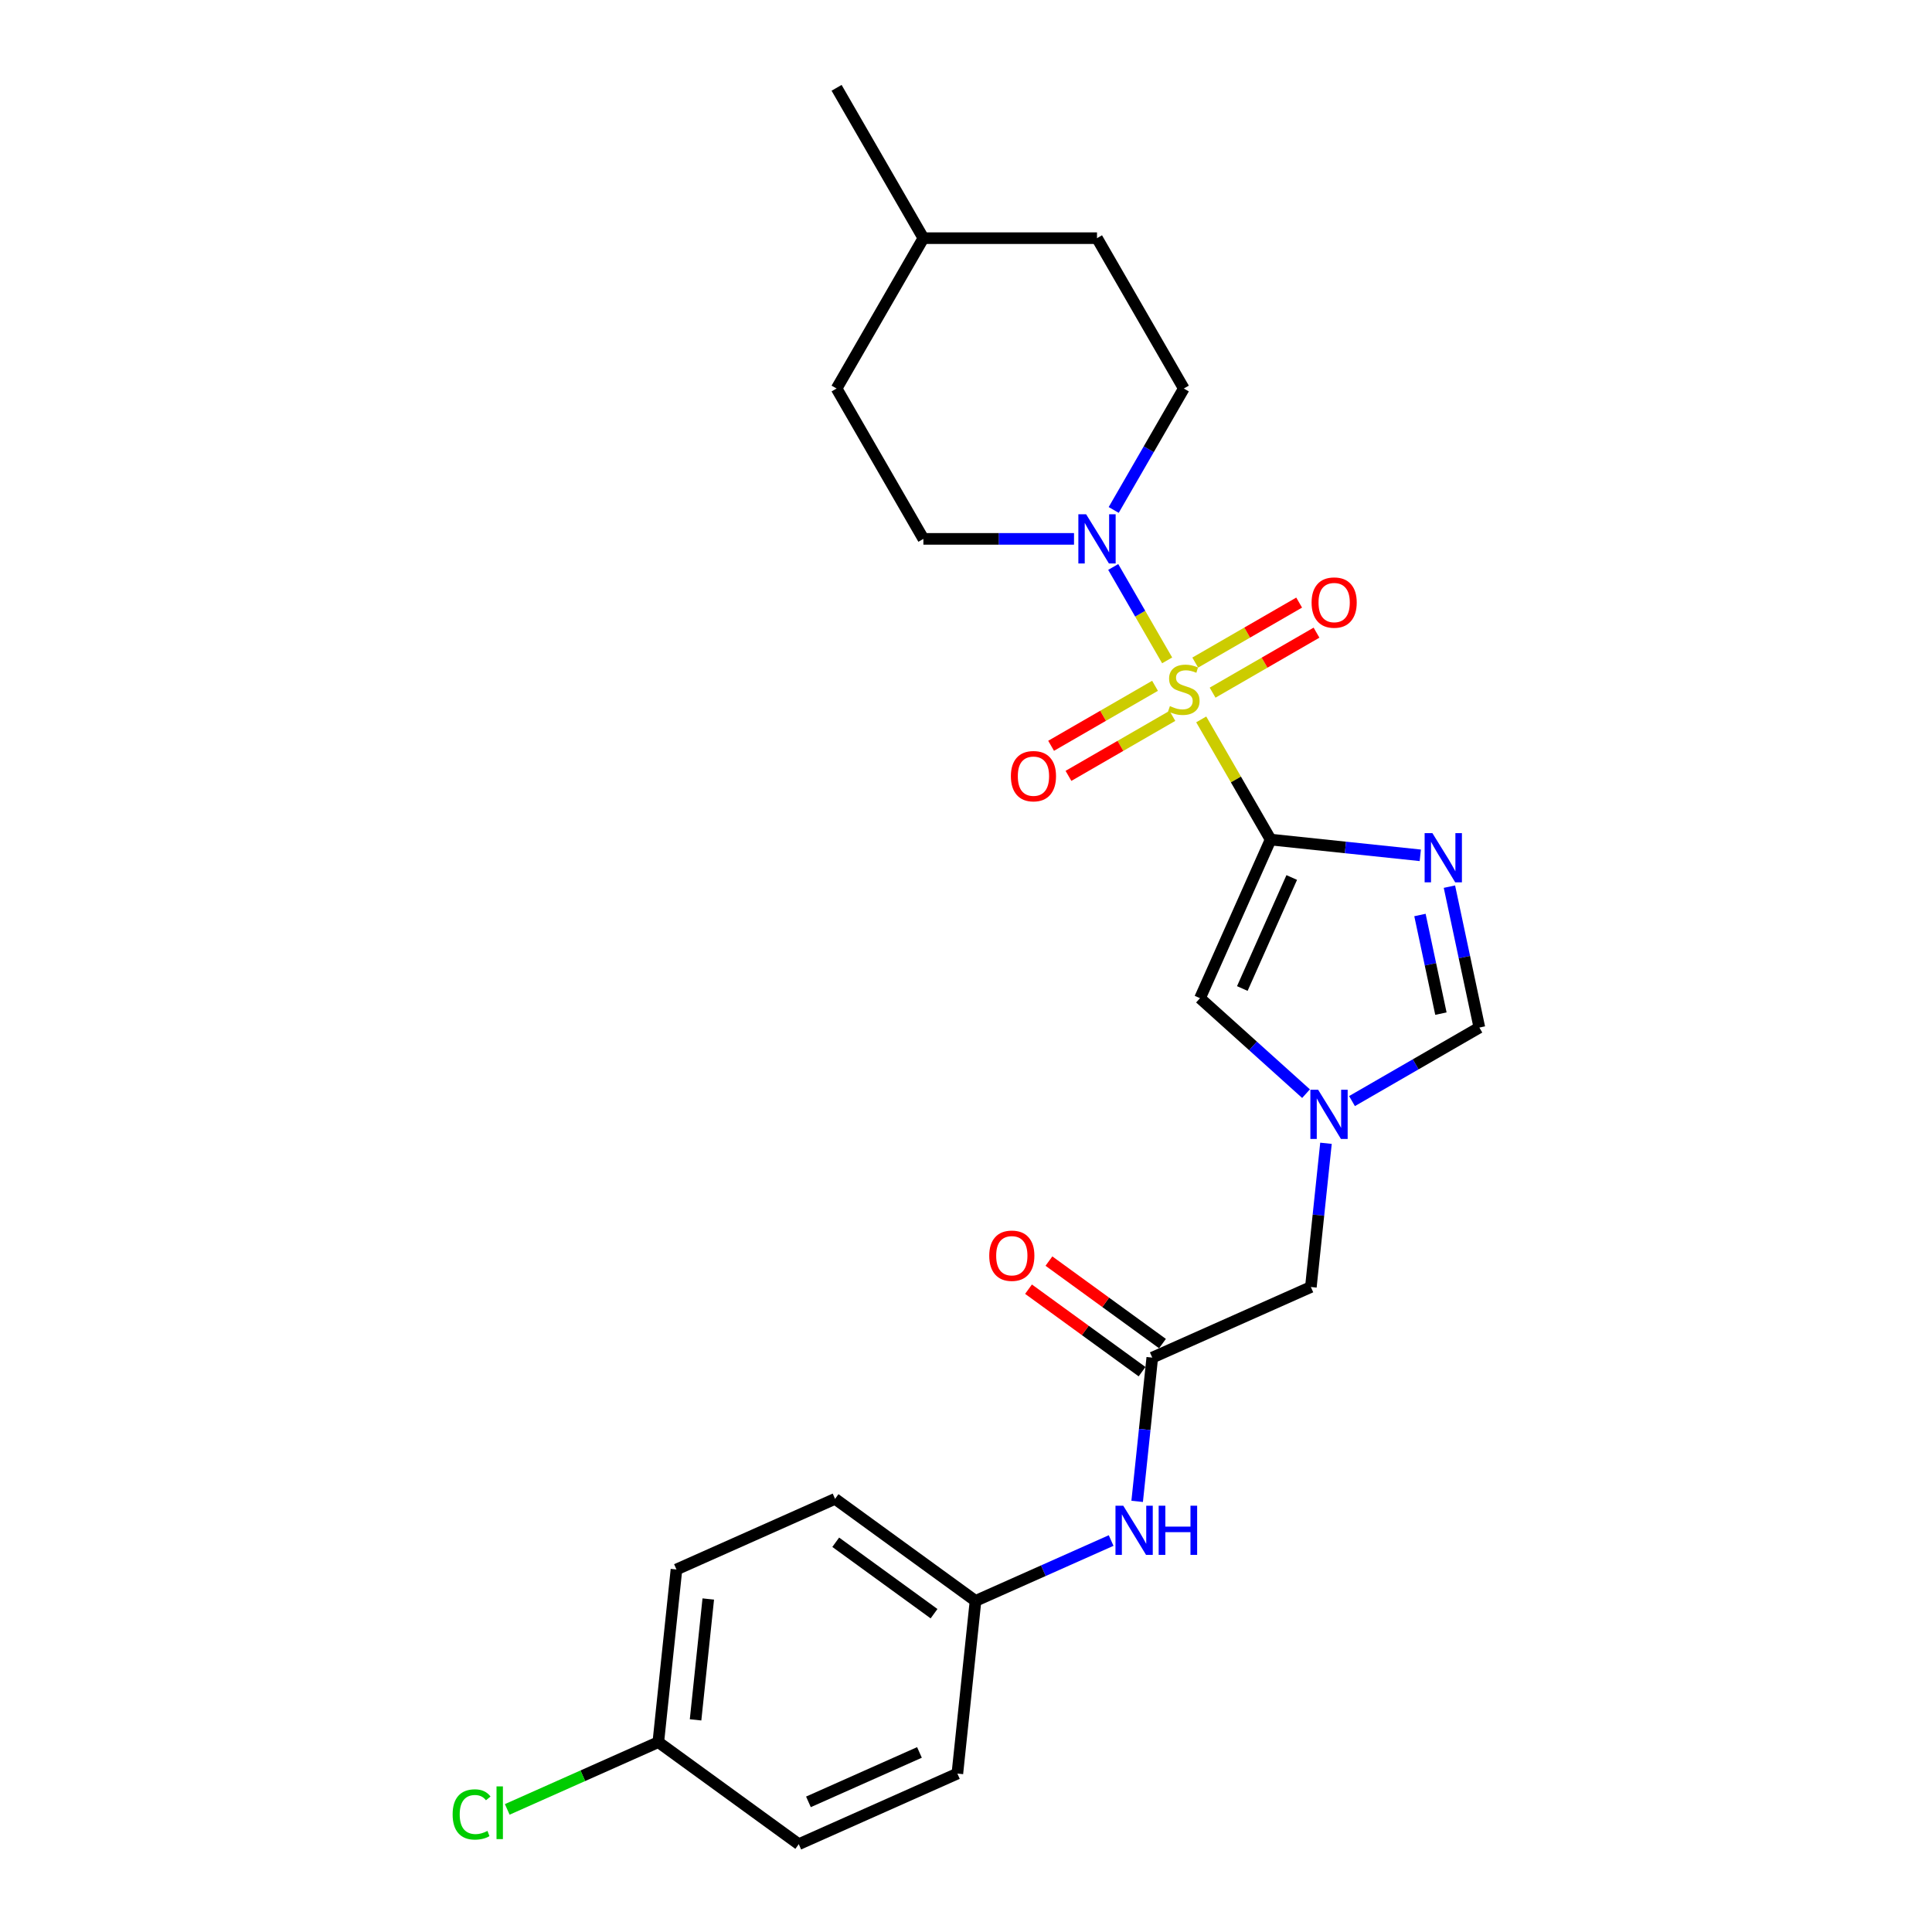 <?xml version='1.0' encoding='iso-8859-1'?>
<svg version='1.1' baseProfile='full'
              xmlns='http://www.w3.org/2000/svg'
                      xmlns:rdkit='http://www.rdkit.org/xml'
                      xmlns:xlink='http://www.w3.org/1999/xlink'
                  xml:space='preserve'
width='1000px' height='1000px' viewBox='0 0 1000 1000'>
<!-- END OF HEADER -->
<rect style='opacity:1.0;fill:#FFFFFF;stroke:none' width='1000' height='1000' x='0' y='0'> </rect>
<path class='bond-0' d='M 621.755,372.362 L 639.712,403.464' style='fill:none;fill-rule:evenodd;stroke:#CCCC00;stroke-width:6px;stroke-linecap:butt;stroke-linejoin:miter;stroke-opacity:1' />
<path class='bond-0' d='M 639.712,403.464 L 657.668,434.566' style='fill:none;fill-rule:evenodd;stroke:#000000;stroke-width:6px;stroke-linecap:butt;stroke-linejoin:miter;stroke-opacity:1' />
<path class='bond-2' d='M 604.115,341.809 L 590.158,317.635' style='fill:none;fill-rule:evenodd;stroke:#CCCC00;stroke-width:6px;stroke-linecap:butt;stroke-linejoin:miter;stroke-opacity:1' />
<path class='bond-2' d='M 590.158,317.635 L 576.201,293.461' style='fill:none;fill-rule:evenodd;stroke:#0000FF;stroke-width:6px;stroke-linecap:butt;stroke-linejoin:miter;stroke-opacity:1' />
<path class='bond-7' d='M 627.637,358.518 L 654.531,342.991' style='fill:none;fill-rule:evenodd;stroke:#CCCC00;stroke-width:6px;stroke-linecap:butt;stroke-linejoin:miter;stroke-opacity:1' />
<path class='bond-7' d='M 654.531,342.991 L 681.425,327.464' style='fill:none;fill-rule:evenodd;stroke:#FF0000;stroke-width:6px;stroke-linecap:butt;stroke-linejoin:miter;stroke-opacity:1' />
<path class='bond-7' d='M 618.651,342.954 L 645.545,327.426' style='fill:none;fill-rule:evenodd;stroke:#CCCC00;stroke-width:6px;stroke-linecap:butt;stroke-linejoin:miter;stroke-opacity:1' />
<path class='bond-7' d='M 645.545,327.426 L 672.439,311.899' style='fill:none;fill-rule:evenodd;stroke:#FF0000;stroke-width:6px;stroke-linecap:butt;stroke-linejoin:miter;stroke-opacity:1' />
<path class='bond-8' d='M 597.839,354.97 L 570.944,370.497' style='fill:none;fill-rule:evenodd;stroke:#CCCC00;stroke-width:6px;stroke-linecap:butt;stroke-linejoin:miter;stroke-opacity:1' />
<path class='bond-8' d='M 570.944,370.497 L 544.05,386.024' style='fill:none;fill-rule:evenodd;stroke:#FF0000;stroke-width:6px;stroke-linecap:butt;stroke-linejoin:miter;stroke-opacity:1' />
<path class='bond-8' d='M 606.825,370.534 L 579.931,386.061' style='fill:none;fill-rule:evenodd;stroke:#CCCC00;stroke-width:6px;stroke-linecap:butt;stroke-linejoin:miter;stroke-opacity:1' />
<path class='bond-8' d='M 579.931,386.061 L 553.037,401.589' style='fill:none;fill-rule:evenodd;stroke:#FF0000;stroke-width:6px;stroke-linecap:butt;stroke-linejoin:miter;stroke-opacity:1' />
<path class='bond-1' d='M 657.668,434.566 L 696.404,438.638' style='fill:none;fill-rule:evenodd;stroke:#000000;stroke-width:6px;stroke-linecap:butt;stroke-linejoin:miter;stroke-opacity:1' />
<path class='bond-1' d='M 696.404,438.638 L 735.14,442.709' style='fill:none;fill-rule:evenodd;stroke:#0000FF;stroke-width:6px;stroke-linecap:butt;stroke-linejoin:miter;stroke-opacity:1' />
<path class='bond-3' d='M 657.668,434.566 L 621.118,516.659' style='fill:none;fill-rule:evenodd;stroke:#000000;stroke-width:6px;stroke-linecap:butt;stroke-linejoin:miter;stroke-opacity:1' />
<path class='bond-3' d='M 668.604,454.19 L 643.019,511.655' style='fill:none;fill-rule:evenodd;stroke:#000000;stroke-width:6px;stroke-linecap:butt;stroke-linejoin:miter;stroke-opacity:1' />
<path class='bond-5' d='M 750.22,458.93 L 757.97,495.394' style='fill:none;fill-rule:evenodd;stroke:#0000FF;stroke-width:6px;stroke-linecap:butt;stroke-linejoin:miter;stroke-opacity:1' />
<path class='bond-5' d='M 757.97,495.394 L 765.721,531.857' style='fill:none;fill-rule:evenodd;stroke:#000000;stroke-width:6px;stroke-linecap:butt;stroke-linejoin:miter;stroke-opacity:1' />
<path class='bond-5' d='M 734.965,473.606 L 740.391,499.13' style='fill:none;fill-rule:evenodd;stroke:#0000FF;stroke-width:6px;stroke-linecap:butt;stroke-linejoin:miter;stroke-opacity:1' />
<path class='bond-5' d='M 740.391,499.13 L 745.816,524.655' style='fill:none;fill-rule:evenodd;stroke:#000000;stroke-width:6px;stroke-linecap:butt;stroke-linejoin:miter;stroke-opacity:1' />
<path class='bond-11' d='M 576.45,263.951 L 594.594,232.525' style='fill:none;fill-rule:evenodd;stroke:#0000FF;stroke-width:6px;stroke-linecap:butt;stroke-linejoin:miter;stroke-opacity:1' />
<path class='bond-11' d='M 594.594,232.525 L 612.738,201.099' style='fill:none;fill-rule:evenodd;stroke:#000000;stroke-width:6px;stroke-linecap:butt;stroke-linejoin:miter;stroke-opacity:1' />
<path class='bond-12' d='M 555.909,278.922 L 516.927,278.922' style='fill:none;fill-rule:evenodd;stroke:#0000FF;stroke-width:6px;stroke-linecap:butt;stroke-linejoin:miter;stroke-opacity:1' />
<path class='bond-12' d='M 516.927,278.922 L 477.945,278.922' style='fill:none;fill-rule:evenodd;stroke:#000000;stroke-width:6px;stroke-linecap:butt;stroke-linejoin:miter;stroke-opacity:1' />
<path class='bond-4' d='M 621.118,516.659 L 648.56,541.367' style='fill:none;fill-rule:evenodd;stroke:#000000;stroke-width:6px;stroke-linecap:butt;stroke-linejoin:miter;stroke-opacity:1' />
<path class='bond-4' d='M 648.56,541.367 L 676.001,566.075' style='fill:none;fill-rule:evenodd;stroke:#0000FF;stroke-width:6px;stroke-linecap:butt;stroke-linejoin:miter;stroke-opacity:1' />
<path class='bond-10' d='M 686.325,591.759 L 682.415,628.958' style='fill:none;fill-rule:evenodd;stroke:#0000FF;stroke-width:6px;stroke-linecap:butt;stroke-linejoin:miter;stroke-opacity:1' />
<path class='bond-10' d='M 682.415,628.958 L 678.505,666.157' style='fill:none;fill-rule:evenodd;stroke:#000000;stroke-width:6px;stroke-linecap:butt;stroke-linejoin:miter;stroke-opacity:1' />
<path class='bond-25' d='M 699.796,569.919 L 732.759,550.888' style='fill:none;fill-rule:evenodd;stroke:#0000FF;stroke-width:6px;stroke-linecap:butt;stroke-linejoin:miter;stroke-opacity:1' />
<path class='bond-25' d='M 732.759,550.888 L 765.721,531.857' style='fill:none;fill-rule:evenodd;stroke:#000000;stroke-width:6px;stroke-linecap:butt;stroke-linejoin:miter;stroke-opacity:1' />
<path class='bond-6' d='M 596.413,702.707 L 678.505,666.157' style='fill:none;fill-rule:evenodd;stroke:#000000;stroke-width:6px;stroke-linecap:butt;stroke-linejoin:miter;stroke-opacity:1' />
<path class='bond-9' d='M 596.413,702.707 L 592.503,739.906' style='fill:none;fill-rule:evenodd;stroke:#000000;stroke-width:6px;stroke-linecap:butt;stroke-linejoin:miter;stroke-opacity:1' />
<path class='bond-9' d='M 592.503,739.906 L 588.593,777.105' style='fill:none;fill-rule:evenodd;stroke:#0000FF;stroke-width:6px;stroke-linecap:butt;stroke-linejoin:miter;stroke-opacity:1' />
<path class='bond-13' d='M 601.695,695.437 L 572.309,674.087' style='fill:none;fill-rule:evenodd;stroke:#000000;stroke-width:6px;stroke-linecap:butt;stroke-linejoin:miter;stroke-opacity:1' />
<path class='bond-13' d='M 572.309,674.087 L 542.924,652.738' style='fill:none;fill-rule:evenodd;stroke:#FF0000;stroke-width:6px;stroke-linecap:butt;stroke-linejoin:miter;stroke-opacity:1' />
<path class='bond-13' d='M 591.131,709.977 L 561.745,688.627' style='fill:none;fill-rule:evenodd;stroke:#000000;stroke-width:6px;stroke-linecap:butt;stroke-linejoin:miter;stroke-opacity:1' />
<path class='bond-13' d='M 561.745,688.627 L 532.36,667.277' style='fill:none;fill-rule:evenodd;stroke:#FF0000;stroke-width:6px;stroke-linecap:butt;stroke-linejoin:miter;stroke-opacity:1' />
<path class='bond-14' d='M 575.122,797.373 L 540.025,813' style='fill:none;fill-rule:evenodd;stroke:#0000FF;stroke-width:6px;stroke-linecap:butt;stroke-linejoin:miter;stroke-opacity:1' />
<path class='bond-14' d='M 540.025,813 L 504.927,828.626' style='fill:none;fill-rule:evenodd;stroke:#000000;stroke-width:6px;stroke-linecap:butt;stroke-linejoin:miter;stroke-opacity:1' />
<path class='bond-17' d='M 612.738,201.099 L 567.807,123.277' style='fill:none;fill-rule:evenodd;stroke:#000000;stroke-width:6px;stroke-linecap:butt;stroke-linejoin:miter;stroke-opacity:1' />
<path class='bond-16' d='M 477.945,278.922 L 433.015,201.099' style='fill:none;fill-rule:evenodd;stroke:#000000;stroke-width:6px;stroke-linecap:butt;stroke-linejoin:miter;stroke-opacity:1' />
<path class='bond-19' d='M 504.927,828.626 L 495.534,917.995' style='fill:none;fill-rule:evenodd;stroke:#000000;stroke-width:6px;stroke-linecap:butt;stroke-linejoin:miter;stroke-opacity:1' />
<path class='bond-20' d='M 504.927,828.626 L 432.228,775.807' style='fill:none;fill-rule:evenodd;stroke:#000000;stroke-width:6px;stroke-linecap:butt;stroke-linejoin:miter;stroke-opacity:1' />
<path class='bond-20' d='M 483.458,835.243 L 432.569,798.27' style='fill:none;fill-rule:evenodd;stroke:#000000;stroke-width:6px;stroke-linecap:butt;stroke-linejoin:miter;stroke-opacity:1' />
<path class='bond-15' d='M 340.742,901.726 L 350.135,812.357' style='fill:none;fill-rule:evenodd;stroke:#000000;stroke-width:6px;stroke-linecap:butt;stroke-linejoin:miter;stroke-opacity:1' />
<path class='bond-15' d='M 360.025,890.199 L 366.6,827.641' style='fill:none;fill-rule:evenodd;stroke:#000000;stroke-width:6px;stroke-linecap:butt;stroke-linejoin:miter;stroke-opacity:1' />
<path class='bond-18' d='M 340.742,901.726 L 301.646,919.133' style='fill:none;fill-rule:evenodd;stroke:#000000;stroke-width:6px;stroke-linecap:butt;stroke-linejoin:miter;stroke-opacity:1' />
<path class='bond-18' d='M 301.646,919.133 L 262.55,936.54' style='fill:none;fill-rule:evenodd;stroke:#00CC00;stroke-width:6px;stroke-linecap:butt;stroke-linejoin:miter;stroke-opacity:1' />
<path class='bond-27' d='M 340.742,901.726 L 413.442,954.545' style='fill:none;fill-rule:evenodd;stroke:#000000;stroke-width:6px;stroke-linecap:butt;stroke-linejoin:miter;stroke-opacity:1' />
<path class='bond-23' d='M 433.015,201.099 L 477.945,123.277' style='fill:none;fill-rule:evenodd;stroke:#000000;stroke-width:6px;stroke-linecap:butt;stroke-linejoin:miter;stroke-opacity:1' />
<path class='bond-26' d='M 567.807,123.277 L 477.945,123.277' style='fill:none;fill-rule:evenodd;stroke:#000000;stroke-width:6px;stroke-linecap:butt;stroke-linejoin:miter;stroke-opacity:1' />
<path class='bond-22' d='M 495.534,917.995 L 413.442,954.545' style='fill:none;fill-rule:evenodd;stroke:#000000;stroke-width:6px;stroke-linecap:butt;stroke-linejoin:miter;stroke-opacity:1' />
<path class='bond-22' d='M 475.91,907.059 L 418.445,932.644' style='fill:none;fill-rule:evenodd;stroke:#000000;stroke-width:6px;stroke-linecap:butt;stroke-linejoin:miter;stroke-opacity:1' />
<path class='bond-21' d='M 432.228,775.807 L 350.135,812.357' style='fill:none;fill-rule:evenodd;stroke:#000000;stroke-width:6px;stroke-linecap:butt;stroke-linejoin:miter;stroke-opacity:1' />
<path class='bond-24' d='M 477.945,123.277 L 433.015,45.455' style='fill:none;fill-rule:evenodd;stroke:#000000;stroke-width:6px;stroke-linecap:butt;stroke-linejoin:miter;stroke-opacity:1' />
<path  class='atom-0' d='M 605.549 365.478
Q 605.836 365.586, 607.022 366.089
Q 608.209 366.593, 609.503 366.916
Q 610.833 367.204, 612.127 367.204
Q 614.535 367.204, 615.937 366.054
Q 617.339 364.867, 617.339 362.819
Q 617.339 361.417, 616.62 360.554
Q 615.937 359.691, 614.858 359.224
Q 613.78 358.757, 611.983 358.218
Q 609.718 357.535, 608.352 356.888
Q 607.022 356.241, 606.052 354.875
Q 605.117 353.509, 605.117 351.208
Q 605.117 348.009, 607.274 346.032
Q 609.467 344.055, 613.78 344.055
Q 616.727 344.055, 620.07 345.457
L 619.244 348.225
Q 616.188 346.967, 613.888 346.967
Q 611.408 346.967, 610.042 348.009
Q 608.676 349.016, 608.712 350.777
Q 608.712 352.143, 609.395 352.97
Q 610.114 353.796, 611.12 354.264
Q 612.163 354.731, 613.888 355.27
Q 616.188 355.989, 617.554 356.708
Q 618.92 357.427, 619.891 358.901
Q 620.897 360.338, 620.897 362.819
Q 620.897 366.341, 618.525 368.246
Q 616.188 370.115, 612.27 370.115
Q 610.006 370.115, 608.281 369.612
Q 606.591 369.145, 604.578 368.318
L 605.549 365.478
' fill='#CCCC00'/>
<path  class='atom-2' d='M 741.412 431.235
L 749.751 444.714
Q 750.578 446.044, 751.908 448.452
Q 753.238 450.861, 753.31 451.004
L 753.31 431.235
L 756.689 431.235
L 756.689 456.684
L 753.202 456.684
L 744.252 441.946
Q 743.21 440.221, 742.095 438.244
Q 741.017 436.267, 740.693 435.656
L 740.693 456.684
L 737.386 456.684
L 737.386 431.235
L 741.412 431.235
' fill='#0000FF'/>
<path  class='atom-3' d='M 562.182 266.197
L 570.521 279.676
Q 571.347 281.006, 572.677 283.415
Q 574.007 285.823, 574.079 285.967
L 574.079 266.197
L 577.458 266.197
L 577.458 291.646
L 573.971 291.646
L 565.021 276.909
Q 563.979 275.183, 562.865 273.206
Q 561.786 271.229, 561.463 270.618
L 561.463 291.646
L 558.156 291.646
L 558.156 266.197
L 562.182 266.197
' fill='#0000FF'/>
<path  class='atom-5' d='M 682.273 564.063
L 690.612 577.543
Q 691.439 578.873, 692.769 581.281
Q 694.099 583.689, 694.171 583.833
L 694.171 564.063
L 697.55 564.063
L 697.55 589.512
L 694.063 589.512
L 685.113 574.775
Q 684.07 573.05, 682.956 571.073
Q 681.878 569.096, 681.554 568.485
L 681.554 589.512
L 678.247 589.512
L 678.247 564.063
L 682.273 564.063
' fill='#0000FF'/>
<path  class='atom-8' d='M 678.878 311.885
Q 678.878 305.774, 681.897 302.36
Q 684.917 298.945, 690.56 298.945
Q 696.203 298.945, 699.223 302.36
Q 702.242 305.774, 702.242 311.885
Q 702.242 318.068, 699.187 321.59
Q 696.131 325.077, 690.56 325.077
Q 684.953 325.077, 681.897 321.59
Q 678.878 318.103, 678.878 311.885
M 690.56 322.201
Q 694.442 322.201, 696.527 319.613
Q 698.648 316.989, 698.648 311.885
Q 698.648 306.889, 696.527 304.373
Q 694.442 301.821, 690.56 301.821
Q 686.678 301.821, 684.557 304.337
Q 682.472 306.853, 682.472 311.885
Q 682.472 317.025, 684.557 319.613
Q 686.678 322.201, 690.56 322.201
' fill='#FF0000'/>
<path  class='atom-9' d='M 523.233 401.747
Q 523.233 395.636, 526.253 392.221
Q 529.272 388.806, 534.915 388.806
Q 540.559 388.806, 543.578 392.221
Q 546.597 395.636, 546.597 401.747
Q 546.597 407.929, 543.542 411.452
Q 540.487 414.938, 534.915 414.938
Q 529.308 414.938, 526.253 411.452
Q 523.233 407.965, 523.233 401.747
M 534.915 412.063
Q 538.797 412.063, 540.882 409.475
Q 543.003 406.851, 543.003 401.747
Q 543.003 396.75, 540.882 394.234
Q 538.797 391.682, 534.915 391.682
Q 531.033 391.682, 528.913 394.198
Q 526.828 396.714, 526.828 401.747
Q 526.828 406.887, 528.913 409.475
Q 531.033 412.063, 534.915 412.063
' fill='#FF0000'/>
<path  class='atom-10' d='M 581.394 779.352
L 589.734 792.831
Q 590.56 794.161, 591.89 796.569
Q 593.22 798.978, 593.292 799.121
L 593.292 779.352
L 596.671 779.352
L 596.671 804.801
L 593.184 804.801
L 584.234 790.063
Q 583.192 788.338, 582.077 786.361
Q 580.999 784.384, 580.676 783.773
L 580.676 804.801
L 577.369 804.801
L 577.369 779.352
L 581.394 779.352
' fill='#0000FF'/>
<path  class='atom-10' d='M 599.726 779.352
L 603.177 779.352
L 603.177 790.171
L 616.189 790.171
L 616.189 779.352
L 619.64 779.352
L 619.64 804.801
L 616.189 804.801
L 616.189 793.047
L 603.177 793.047
L 603.177 804.801
L 599.726 804.801
L 599.726 779.352
' fill='#0000FF'/>
<path  class='atom-14' d='M 512.031 649.96
Q 512.031 643.849, 515.051 640.434
Q 518.07 637.02, 523.713 637.02
Q 529.357 637.02, 532.376 640.434
Q 535.395 643.849, 535.395 649.96
Q 535.395 656.142, 532.34 659.665
Q 529.285 663.151, 523.713 663.151
Q 518.106 663.151, 515.051 659.665
Q 512.031 656.178, 512.031 649.96
M 523.713 660.276
Q 527.595 660.276, 529.68 657.688
Q 531.801 655.064, 531.801 649.96
Q 531.801 644.963, 529.68 642.447
Q 527.595 639.895, 523.713 639.895
Q 519.831 639.895, 517.711 642.411
Q 515.626 644.927, 515.626 649.96
Q 515.626 655.1, 517.711 657.688
Q 519.831 660.276, 523.713 660.276
' fill='#FF0000'/>
<path  class='atom-19' d='M 234.279 939.157
Q 234.279 932.831, 237.227 929.524
Q 240.21 926.181, 245.853 926.181
Q 251.101 926.181, 253.905 929.883
L 251.533 931.824
Q 249.484 929.128, 245.853 929.128
Q 242.007 929.128, 239.958 931.716
Q 237.945 934.268, 237.945 939.157
Q 237.945 944.189, 240.03 946.777
Q 242.151 949.365, 246.249 949.365
Q 249.052 949.365, 252.323 947.676
L 253.33 950.372
Q 252 951.234, 249.987 951.737
Q 247.974 952.241, 245.745 952.241
Q 240.21 952.241, 237.227 948.862
Q 234.279 945.483, 234.279 939.157
' fill='#00CC00'/>
<path  class='atom-19' d='M 256.996 924.635
L 260.303 924.635
L 260.303 951.917
L 256.996 951.917
L 256.996 924.635
' fill='#00CC00'/>
</svg>
